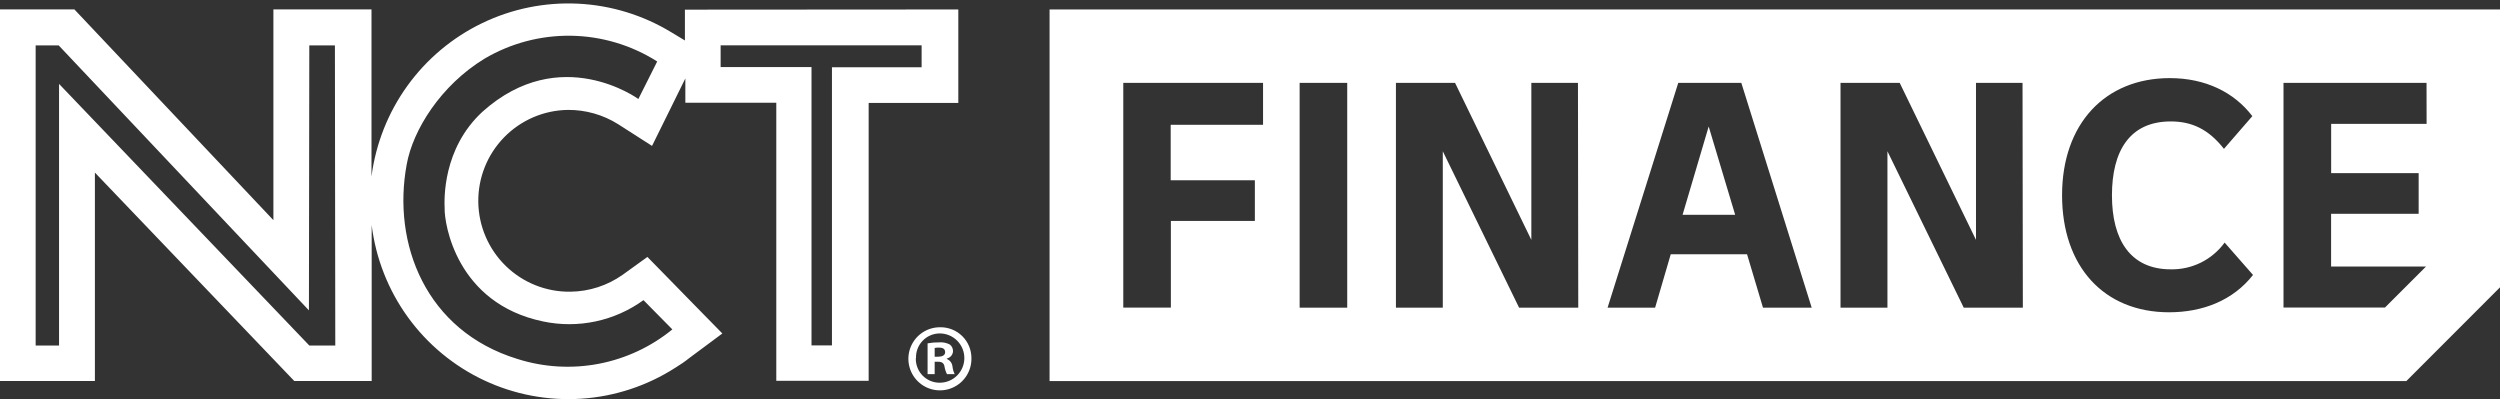 <svg width="570" height="91" viewBox="0 0 570 91" fill="none" xmlns="http://www.w3.org/2000/svg">
<rect x="0" y="0" width="570" height="91" fill="#333333" stroke="none"/>
<path fill-rule="evenodd" clip-rule="evenodd" d="M210.128 15.337V10.335H164.303V15.295H185.025V78.746H189.687V15.337H210.128ZM110.013 25.467C127.773 9.576 145.547 22.573 145.547 22.573L149.843 14.016C143.969 10.289 137.18 8.258 130.225 8.149C123.271 8.04 116.422 9.857 110.434 13.398C100.48 19.468 94.134 29.654 92.73 37.48C89.375 55.506 97.026 75.43 118.001 81.851C123.981 83.747 130.339 84.124 136.501 82.947C142.663 81.769 148.435 79.075 153.296 75.106L146.712 68.433C143.449 70.794 139.729 72.446 135.79 73.283C131.852 74.12 127.782 74.124 123.842 73.294C104.004 69.177 101.294 50.898 101.379 47.526C101.294 45.474 100.873 33.897 110.013 25.467ZM70.52 78.774H76.445L76.36 10.349H70.52L70.436 70.765L13.38 10.349H8.129V78.774H13.464V19.13L70.52 78.774ZM156.16 9.225V2.2L218.495 2.158V23.472H198.054V86.824H176.995V23.416H156.259V17.88L152.707 25.088L148.663 33.265L140.984 28.347C137.54 26.17 133.544 25.029 129.471 25.059C123.979 25.136 118.742 27.393 114.913 31.333C111.083 35.274 108.975 40.575 109.051 46.072C109.127 51.568 111.382 56.809 115.32 60.642C119.257 64.474 124.555 66.584 130.047 66.508C134.331 66.462 138.499 65.109 141.995 62.63L147.61 58.583L152.496 63.571L158.112 69.318L164.696 76.034L157.129 81.654C156.16 82.441 155.107 83.143 153.97 83.846C147.54 87.973 140.168 90.401 132.545 90.903C124.922 91.404 117.297 89.963 110.381 86.714C103.466 83.465 97.487 78.514 93.003 72.324C88.519 66.134 85.677 58.907 84.742 51.319V86.867H67.094L21.635 39.349V86.867H0V2.144H16.96L62.335 50.195V2.144H84.7V40.262C85.665 32.787 88.48 25.671 92.889 19.559C97.298 13.448 103.162 8.535 109.948 5.266C116.734 1.996 124.229 0.474 131.752 0.836C139.275 1.199 146.589 3.435 153.03 7.342L156.16 9.225ZM213.877 81.331H213.104V79.336C213.4 79.274 213.701 79.245 214.003 79.251C215.028 79.251 215.491 79.575 215.491 80.305C215.491 81.036 214.775 81.331 213.877 81.331ZM211.49 85.307H213.104V82.483H213.947C214.803 82.483 215.224 82.834 215.351 83.593C215.449 84.19 215.639 84.768 215.912 85.307H217.667C217.401 84.754 217.23 84.161 217.162 83.551C217.125 83.178 216.986 82.822 216.76 82.522C216.535 82.222 216.232 81.99 215.884 81.851V81.738C216.263 81.654 216.604 81.45 216.857 81.157C217.11 80.863 217.261 80.495 217.288 80.109C217.298 79.818 217.241 79.528 217.121 79.263C217.002 78.998 216.824 78.763 216.6 78.577C215.858 78.171 215.014 77.991 214.171 78.057C213.272 78.046 212.375 78.122 211.49 78.282V85.307ZM209.166 83.782C208.903 83.1 208.782 82.371 208.808 81.64H208.85C208.826 80.913 208.948 80.189 209.208 79.51C209.468 78.831 209.862 78.211 210.366 77.687C210.87 77.163 211.474 76.745 212.142 76.459C212.81 76.172 213.529 76.023 214.256 76.02C215.745 76.02 217.173 76.612 218.227 77.666C219.28 78.72 219.871 80.149 219.871 81.64C219.871 83.13 219.28 84.56 218.227 85.614C217.173 86.668 215.745 87.26 214.256 87.26C213.525 87.264 212.801 87.121 212.127 86.838C211.453 86.554 210.843 86.138 210.334 85.613C209.825 85.088 209.428 84.465 209.166 83.782ZM220.356 85.683C221.126 84.478 221.519 83.07 221.486 81.64C221.486 80.704 221.3 79.778 220.937 78.915C220.575 78.053 220.044 77.271 219.376 76.617C218.707 75.963 217.915 75.448 217.046 75.105C216.176 74.761 215.247 74.594 214.312 74.615C212.882 74.612 211.485 75.037 210.297 75.833C209.11 76.629 208.187 77.762 207.646 79.086C207.105 80.41 206.971 81.866 207.261 83.267C207.55 84.667 208.251 85.95 209.273 86.95C210.294 87.951 211.591 88.624 212.996 88.883C214.402 89.142 215.853 88.977 217.164 88.406C218.475 87.837 219.586 86.888 220.356 85.683ZM239.302 2.158V86.881H548.646L570 65.51V2.158H239.302ZM287.976 28.46H266.917V41.105H286.109V50.378H266.959V70.133H256.107V18.892H287.976V28.46ZM307.168 70.147H296.316V18.892H307.168V70.147ZM359.844 70.147H346.352L328.957 34.487V70.147H318.273V18.892H331.751L349.146 54.692V18.892H359.774L359.844 70.147ZM401.962 70.147L398.326 57.965H380.931L377.365 70.147H366.527L382.644 18.892H397.02L413.067 70.147H401.962ZM461.209 70.147H447.731L430.336 34.487V70.147H419.638V18.892H433.13L450.525 54.692V18.892H461.138L461.209 70.147ZM494.545 71.201C479.724 71.197 470.152 60.801 470.152 44.505C470.152 28.207 479.979 17.81 494.707 17.81C502.849 17.81 509.392 21.041 513.533 26.479L507.061 33.94C503.523 29.415 499.677 27.687 494.931 27.687C485.595 27.687 481.524 34.389 481.524 44.547C481.524 54.706 485.735 61.408 494.931 61.408C497.318 61.455 499.681 60.925 501.819 59.864C503.958 58.802 505.809 57.24 507.216 55.31L513.688 62.686C509.155 68.487 502.236 71.199 494.545 71.201ZM553.265 28.235H531.504V39.475H551.454V48.748H531.49V60.775H553.125L543.774 70.119H520.637V18.892H553.251L553.265 28.235ZM395.617 48.973H383.627L389.58 28.839L395.617 48.973Z" fill="white"/>
</svg>
